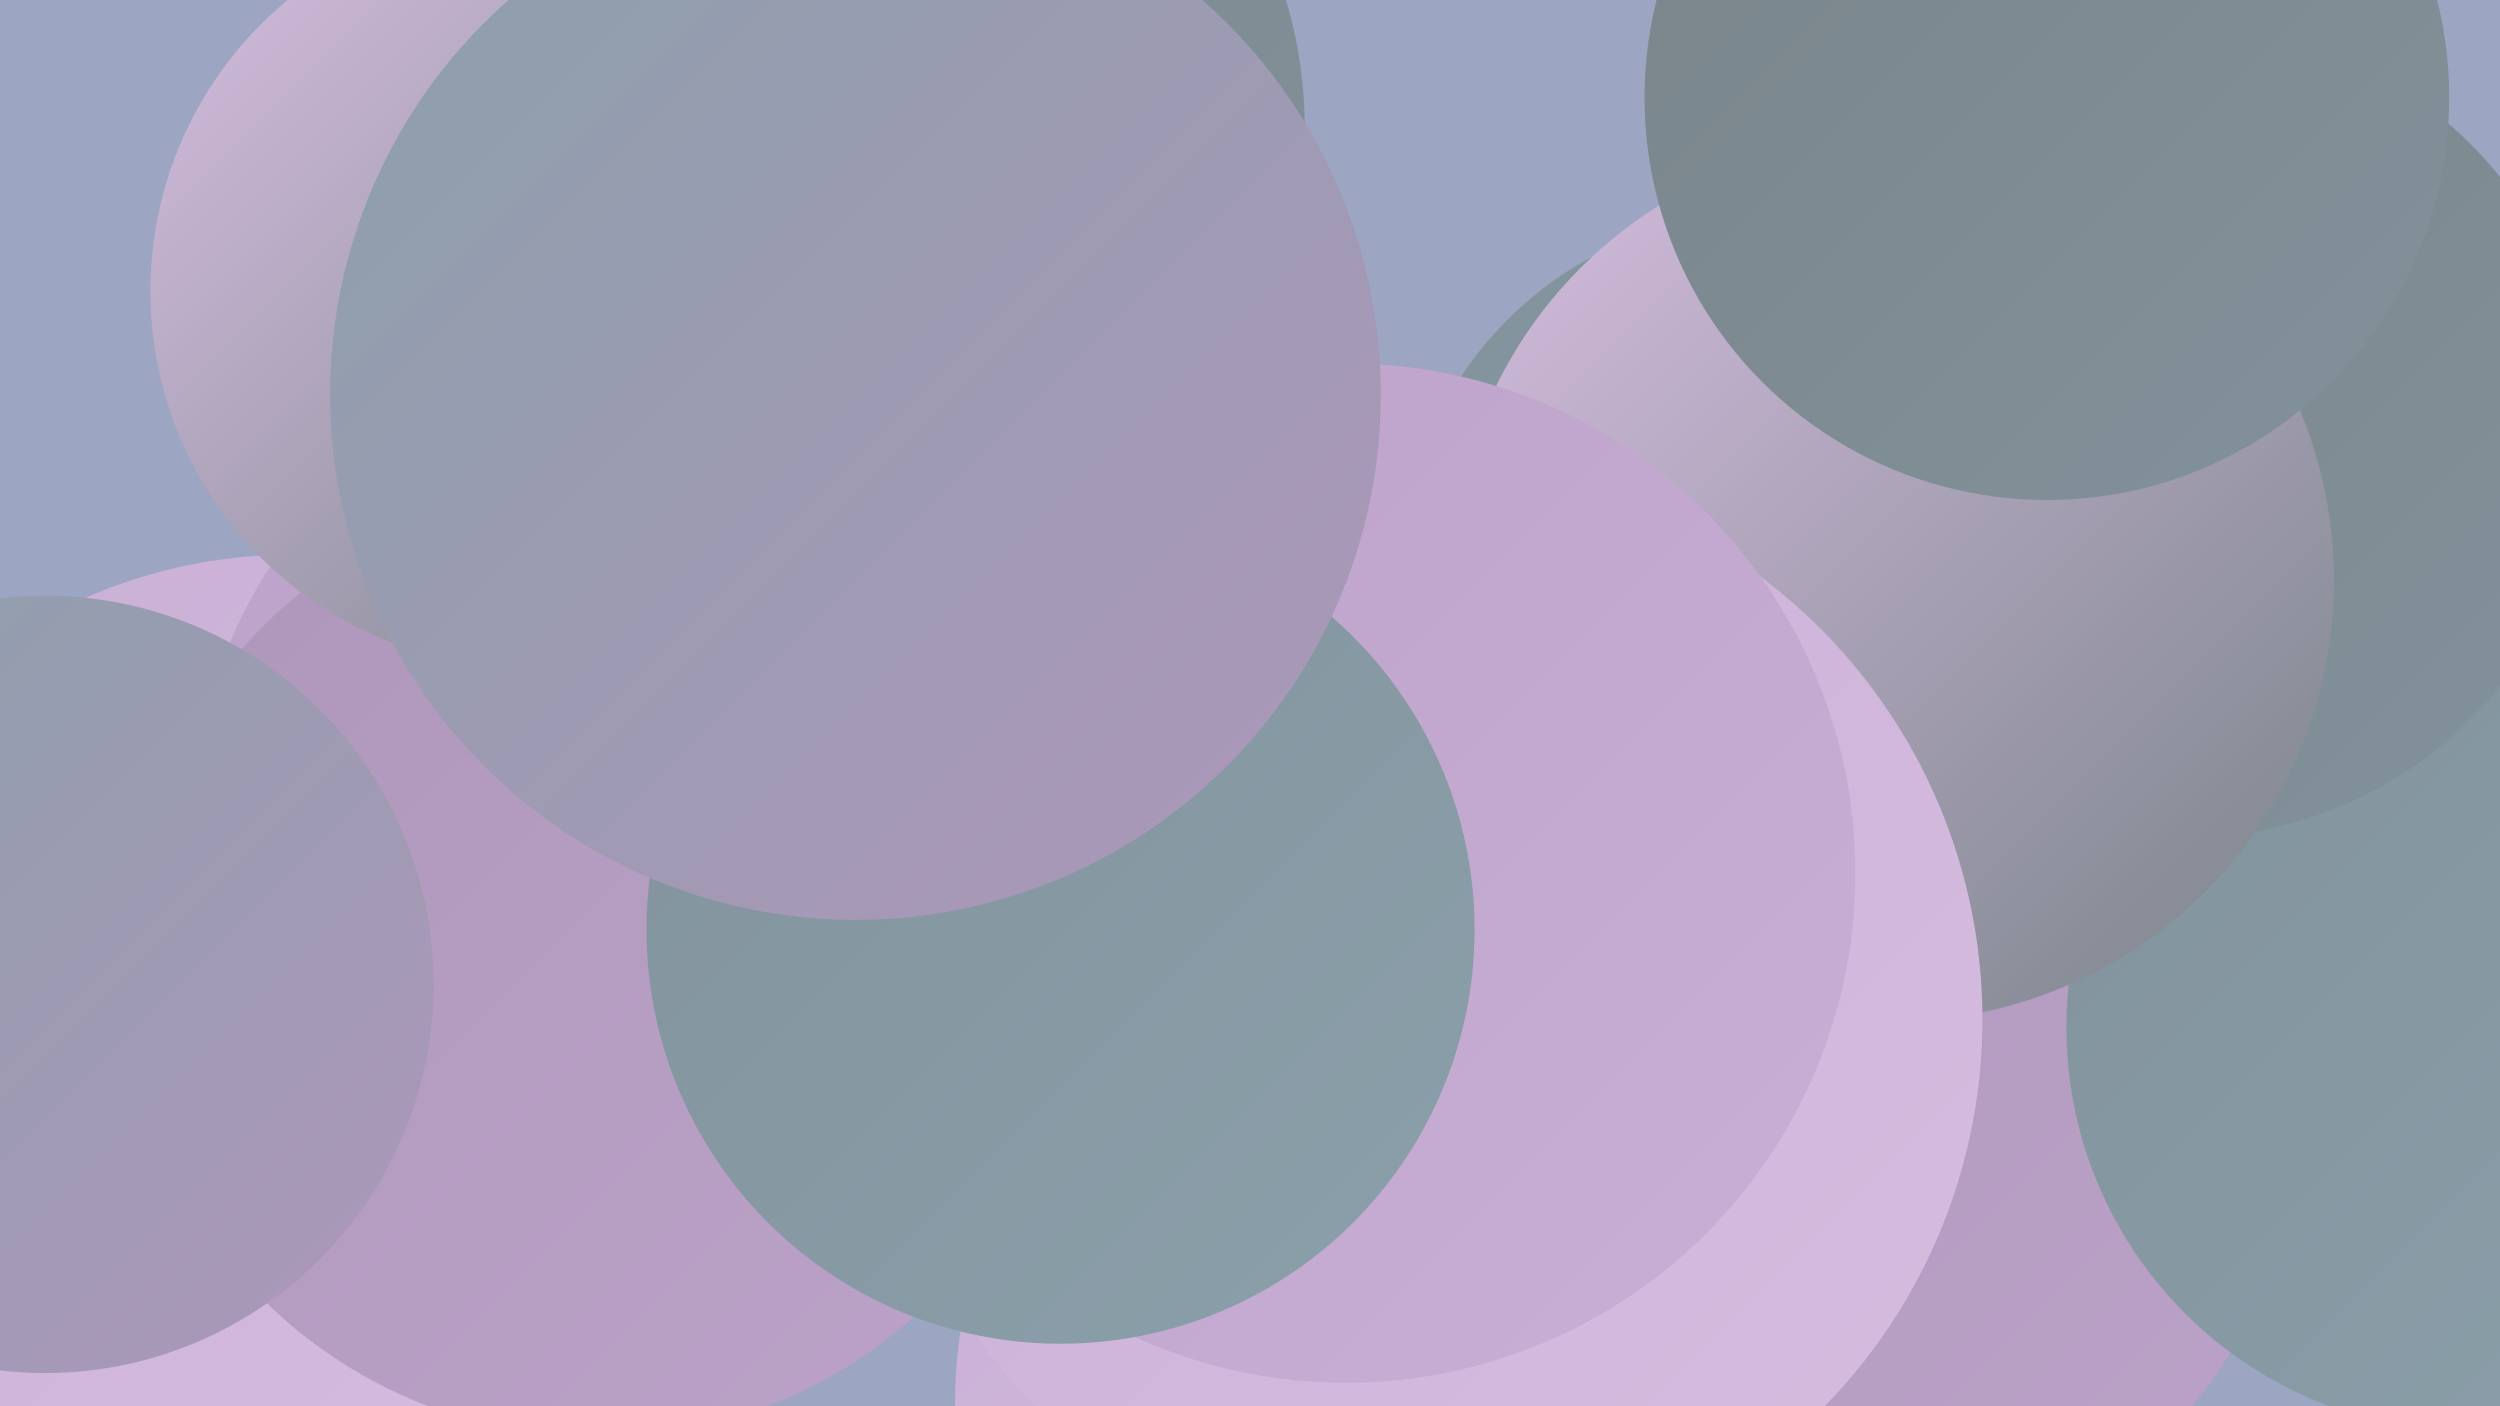 <?xml version="1.0" encoding="UTF-8"?><svg width="1280" height="720" xmlns="http://www.w3.org/2000/svg"><defs><linearGradient id="grad0" x1="0%" y1="0%" x2="100%" y2="100%"><stop offset="0%" style="stop-color:#7a848a;stop-opacity:1" /><stop offset="100%" style="stop-color:#82929b;stop-opacity:1" /></linearGradient><linearGradient id="grad1" x1="0%" y1="0%" x2="100%" y2="100%"><stop offset="0%" style="stop-color:#82929b;stop-opacity:1" /><stop offset="100%" style="stop-color:#8ba0ab;stop-opacity:1" /></linearGradient><linearGradient id="grad2" x1="0%" y1="0%" x2="100%" y2="100%"><stop offset="0%" style="stop-color:#8ba0ab;stop-opacity:1" /><stop offset="100%" style="stop-color:#ae96ba;stop-opacity:1" /></linearGradient><linearGradient id="grad3" x1="0%" y1="0%" x2="100%" y2="100%"><stop offset="0%" style="stop-color:#ae96ba;stop-opacity:1" /><stop offset="100%" style="stop-color:#bca2c8;stop-opacity:1" /></linearGradient><linearGradient id="grad4" x1="0%" y1="0%" x2="100%" y2="100%"><stop offset="0%" style="stop-color:#bca2c8;stop-opacity:1" /><stop offset="100%" style="stop-color:#c9afd5;stop-opacity:1" /></linearGradient><linearGradient id="grad5" x1="0%" y1="0%" x2="100%" y2="100%"><stop offset="0%" style="stop-color:#c9afd5;stop-opacity:1" /><stop offset="100%" style="stop-color:#d6bde0;stop-opacity:1" /></linearGradient><linearGradient id="grad6" x1="0%" y1="0%" x2="100%" y2="100%"><stop offset="0%" style="stop-color:#d6bde0;stop-opacity:1" /><stop offset="100%" style="stop-color:#7a848a;stop-opacity:1" /></linearGradient></defs><rect width="1280" height="720" fill="#9ca5c2" /><circle cx="728" cy="718" r="239" fill="url(#grad5)" /><circle cx="865" cy="491" r="209" fill="url(#grad6)" /><circle cx="953" cy="578" r="221" fill="url(#grad3)" /><circle cx="1165" cy="342" r="234" fill="url(#grad3)" /><circle cx="149" cy="546" r="262" fill="url(#grad5)" /><circle cx="325" cy="414" r="224" fill="url(#grad4)" /><circle cx="306" cy="493" r="243" fill="url(#grad3)" /><circle cx="1265" cy="526" r="207" fill="url(#grad1)" /><circle cx="443" cy="65" r="225" fill="url(#grad0)" /><circle cx="904" cy="296" r="187" fill="url(#grad1)" /><circle cx="1118" cy="221" r="208" fill="url(#grad0)" /><circle cx="440" cy="193" r="227" fill="url(#grad5)" /><circle cx="270" cy="149" r="193" fill="url(#grad6)" /><circle cx="969" cy="297" r="226" fill="url(#grad6)" /><circle cx="732" cy="522" r="283" fill="url(#grad5)" /><circle cx="689" cy="447" r="261" fill="url(#grad4)" /><circle cx="543" cy="476" r="212" fill="url(#grad1)" /><circle cx="23" cy="504" r="199" fill="url(#grad2)" /><circle cx="1048" cy="50" r="206" fill="url(#grad0)" /><circle cx="438" cy="202" r="269" fill="url(#grad2)" /></svg>